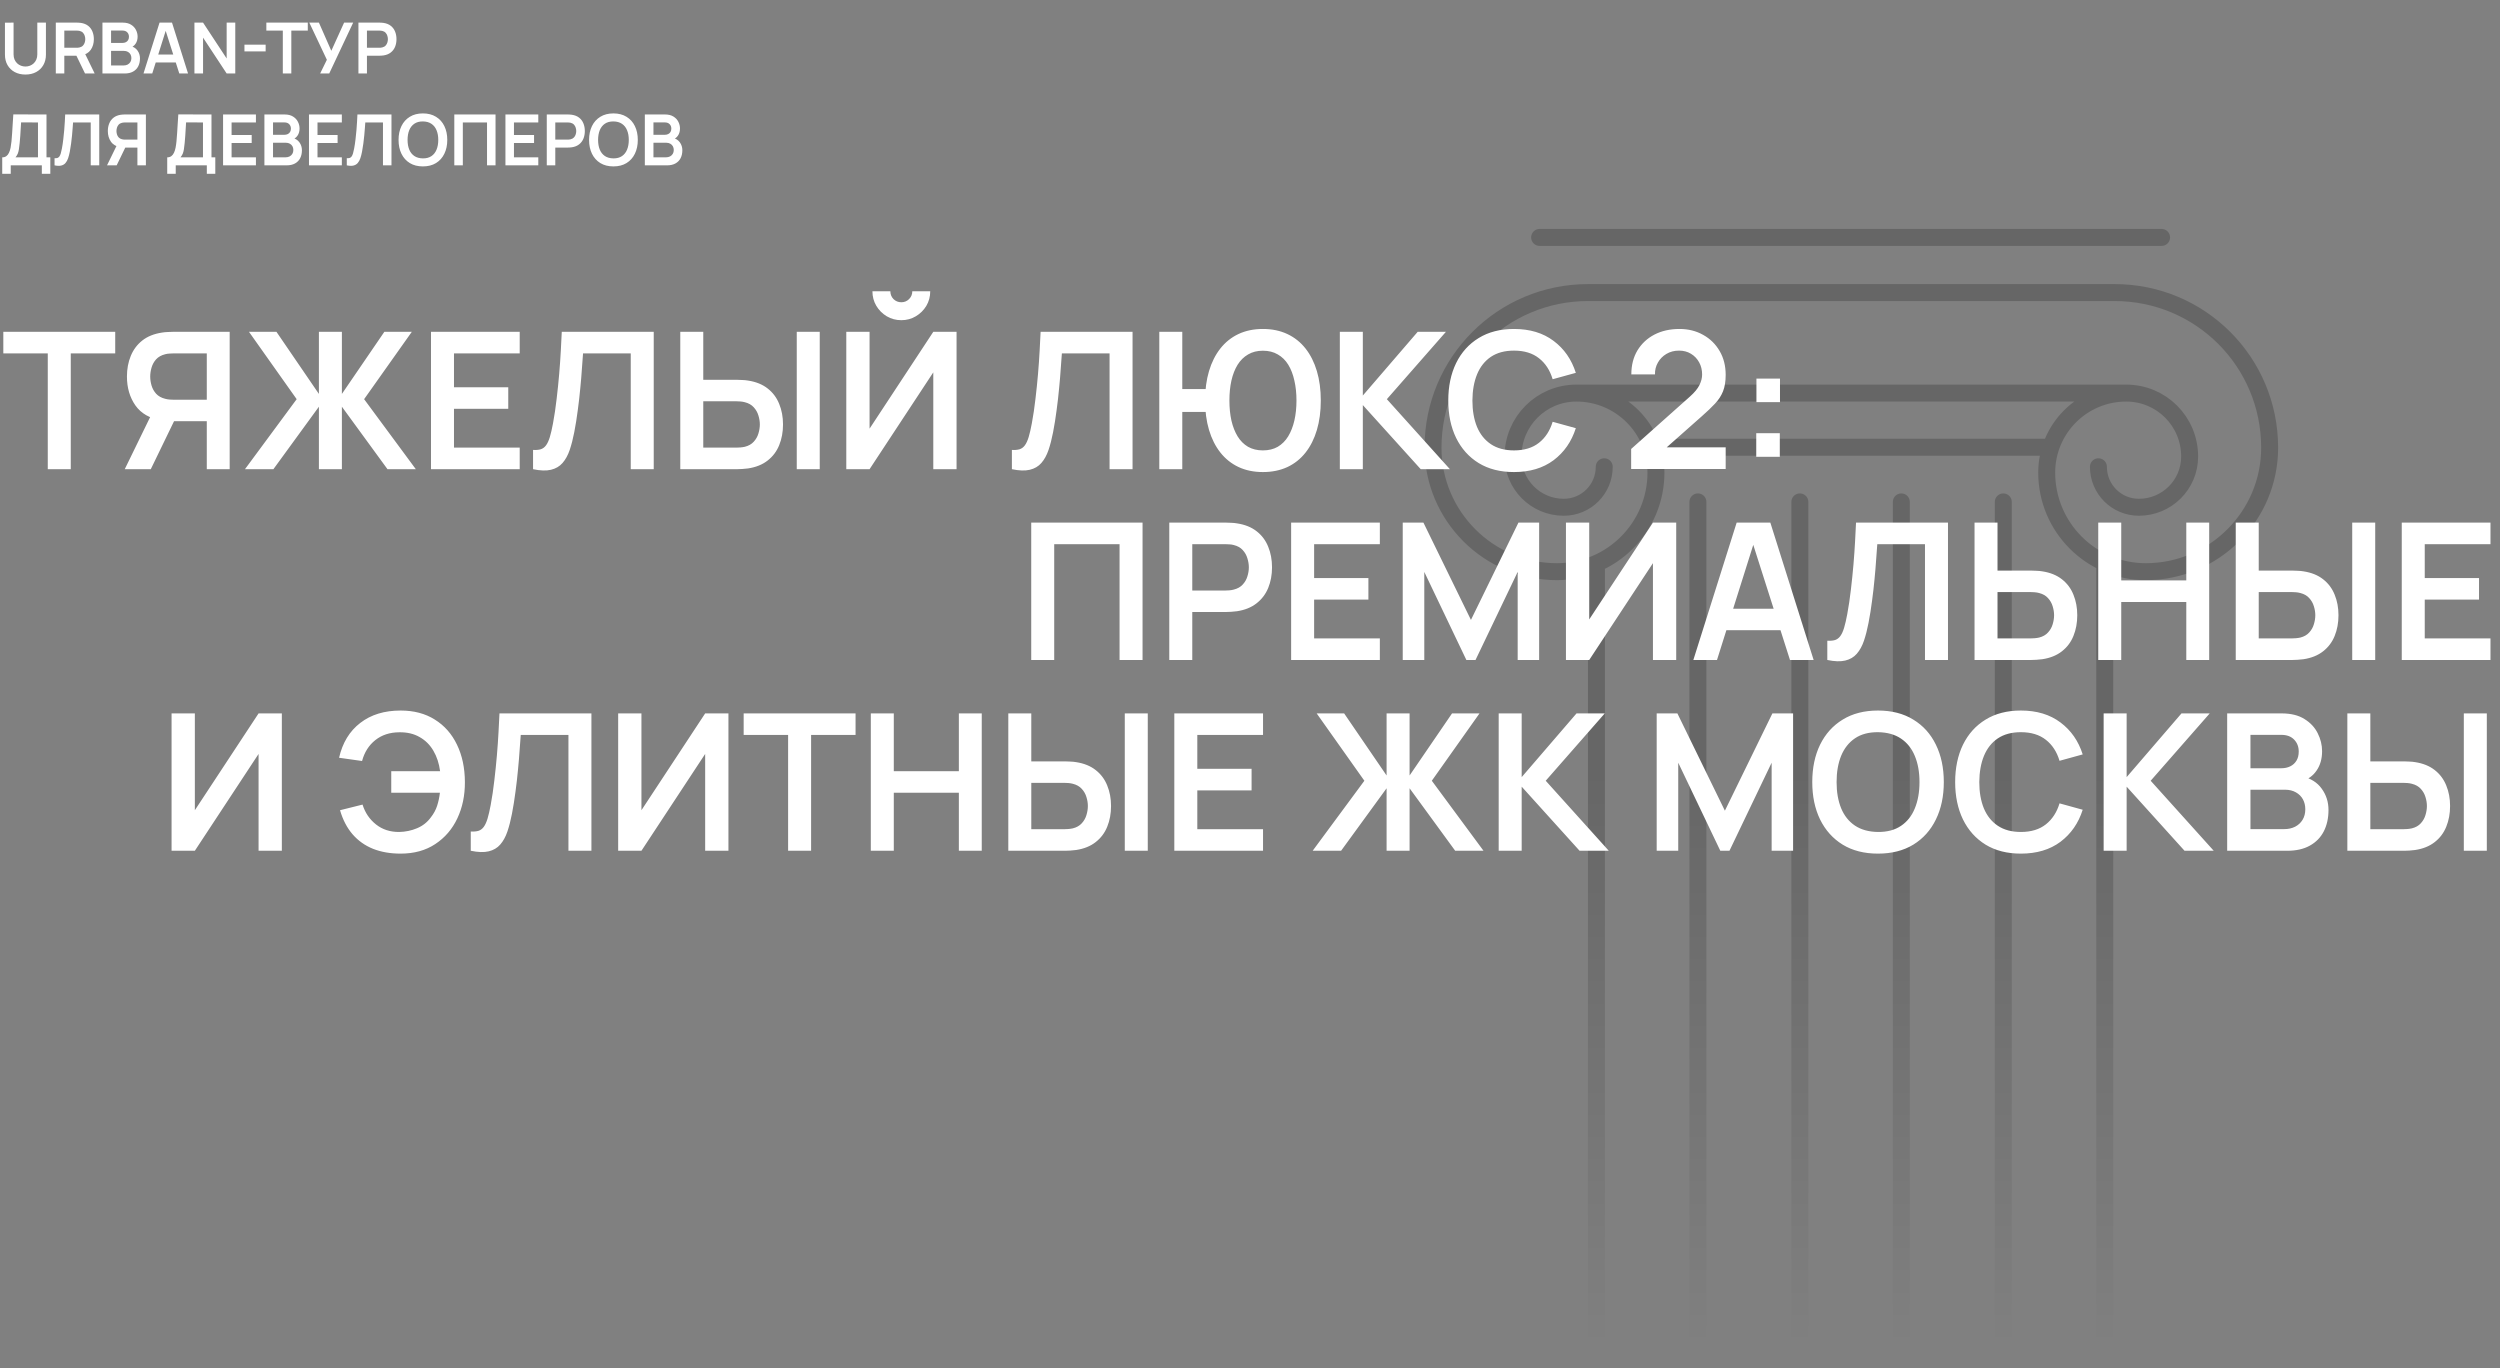 <?xml version="1.0" encoding="UTF-8"?> <svg xmlns="http://www.w3.org/2000/svg" width="1769" height="968" viewBox="0 0 1769 968" fill="none"><rect x="0" y="0" width="1769" height="968" fill="#808080" stroke="none"/> <path d="M1135.16 330.283C1135.16 346.166 1122.39 358.941 1106.51 358.941C1086.49 358.941 1070.61 342.713 1070.61 323.032C1070.61 298.171 1090.63 278.145 1115.49 278.145C1146.55 278.145 1171.75 303.351 1171.75 334.426C1171.75 373.097 1140.34 404.518 1101.68 404.518C1053.35 404.518 1014 365.156 1014 316.817C1014 256.047 1063.02 207.017 1123.77 207.017H1496.23C1556.98 207.017 1606 256.047 1606 316.817C1606 365.156 1566.65 404.518 1518.32 404.518C1479.66 404.518 1448.25 373.097 1448.25 334.426C1448.25 303.351 1473.45 278.145 1504.51 278.145C1529.37 278.145 1549.39 298.171 1549.39 323.032C1549.39 343.058 1533.16 358.941 1513.49 358.941C1497.61 358.941 1484.84 346.166 1484.84 330.283M1129.64 398.648C1129.64 618.593 1129.64 967.5 1129.64 967.5M1201.44 355.143C1201.44 589.589 1201.44 967.5 1201.44 967.5M1273.58 355.143C1273.58 589.589 1273.58 967.5 1273.58 967.5M1345.38 355.143C1345.38 589.589 1345.38 967.5 1345.38 967.5M1417.53 355.143C1417.53 589.589 1417.53 967.5 1417.53 967.5M1489.33 398.648C1489.33 618.593 1489.33 967.5 1489.33 967.5M1115.14 278.145H1503.48M1168.64 316.471H1450.32M1089.43 168H1529.54" stroke="url(#paint0_linear_952_21)" stroke-opacity="0.2" stroke-width="12" stroke-miterlimit="10" stroke-linecap="round" stroke-linejoin="round"></path> <path d="M729.695 467V369.8H808.468V467H792.2V385.055H745.963V467H729.695ZM827.386 467V369.8H867.548C868.493 369.8 869.708 369.845 871.193 369.935C872.678 369.98 874.051 370.115 875.311 370.34C880.936 371.195 885.571 373.062 889.216 375.942C892.906 378.822 895.628 382.467 897.383 386.877C899.183 391.242 900.083 396.102 900.083 401.457C900.083 406.767 899.183 411.627 897.383 416.037C895.583 420.402 892.838 424.025 889.148 426.905C885.503 429.785 880.891 431.652 875.311 432.507C874.051 432.687 872.656 432.822 871.126 432.913C869.641 433.002 868.448 433.047 867.548 433.047H843.653V467H827.386ZM843.653 417.86H866.873C867.773 417.86 868.786 417.815 869.911 417.725C871.036 417.635 872.071 417.455 873.016 417.185C875.716 416.51 877.831 415.317 879.361 413.607C880.936 411.897 882.038 409.962 882.668 407.802C883.343 405.642 883.681 403.527 883.681 401.457C883.681 399.387 883.343 397.272 882.668 395.112C882.038 392.907 880.936 390.95 879.361 389.24C877.831 387.53 875.716 386.337 873.016 385.662C872.071 385.392 871.036 385.235 869.911 385.19C868.786 385.1 867.773 385.055 866.873 385.055H843.653V417.86ZM913.606 467V369.8H976.381V385.055H929.874V409.017H968.281V424.272H929.874V451.745H976.381V467H913.606ZM992.576 467V369.8H1007.22L1040.84 438.65L1074.45 369.8H1089.1V467H1073.91V404.697L1044.08 467H1037.6L1007.83 404.697V467H992.576ZM1186.09 467H1169.62V398.487L1124.53 467H1108.06V369.8H1124.53V438.312L1169.62 369.8H1186.09V467ZM1198.21 467L1228.86 369.8H1252.69L1283.33 467H1266.59L1238.78 379.79H1242.43L1214.95 467H1198.21ZM1215.29 445.94V430.752H1266.32V445.94H1215.29ZM1293 467V453.365C1295.16 453.5 1296.99 453.342 1298.47 452.892C1299.96 452.397 1301.19 451.475 1302.18 450.125C1303.22 448.73 1304.12 446.772 1304.88 444.252C1305.65 441.687 1306.39 438.47 1307.11 434.6C1308.15 429.065 1309 423.305 1309.68 417.32C1310.4 411.29 1311 405.372 1311.5 399.567C1311.99 393.717 1312.38 388.227 1312.65 383.097C1312.92 377.967 1313.14 373.535 1313.32 369.8H1378.39V467H1362.12V385.055H1328.37C1328.15 388.07 1327.88 391.715 1327.56 395.99C1327.29 400.22 1326.91 404.81 1326.42 409.76C1325.97 414.71 1325.38 419.84 1324.66 425.15C1323.99 430.46 1323.15 435.68 1322.16 440.81C1321.26 445.49 1320.18 449.697 1318.92 453.432C1317.66 457.122 1315.98 460.182 1313.86 462.612C1311.79 464.997 1309.07 466.595 1305.69 467.405C1302.36 468.215 1298.13 468.08 1293 467ZM1397.18 467V369.8H1413.44V403.752H1437.34C1438.24 403.752 1439.45 403.797 1440.98 403.887C1442.51 403.932 1443.91 404.067 1445.17 404.292C1450.75 405.147 1455.36 407.015 1459.01 409.895C1462.7 412.775 1465.42 416.42 1467.17 420.83C1468.97 425.195 1469.87 430.032 1469.87 435.342C1469.87 440.697 1468.97 445.58 1467.17 449.99C1465.42 454.355 1462.7 457.977 1459.01 460.857C1455.36 463.737 1450.75 465.605 1445.17 466.46C1443.91 466.64 1442.51 466.775 1440.98 466.865C1439.5 466.955 1438.28 467 1437.34 467H1397.18ZM1413.44 451.745H1436.66C1437.61 451.745 1438.62 451.7 1439.7 451.61C1440.83 451.52 1441.88 451.362 1442.87 451.137C1445.53 450.462 1447.62 449.27 1449.15 447.56C1450.73 445.85 1451.83 443.915 1452.46 441.755C1453.13 439.55 1453.47 437.412 1453.47 435.342C1453.47 433.272 1453.13 431.157 1452.46 428.997C1451.83 426.837 1450.73 424.902 1449.15 423.192C1447.62 421.482 1445.53 420.29 1442.87 419.615C1441.88 419.345 1440.83 419.165 1439.7 419.075C1438.62 418.985 1437.61 418.94 1436.66 418.94H1413.44V451.745ZM1484.72 467V369.8H1500.99V410.705H1547.02V369.8H1563.22V467H1547.02V425.96H1500.99V467H1484.72ZM1582.01 467V369.8H1598.28V403.752H1622.17C1623.07 403.752 1624.29 403.797 1625.82 403.887C1627.35 403.932 1628.74 404.067 1630 404.292C1635.58 405.147 1640.2 407.015 1643.84 409.895C1647.53 412.775 1650.25 416.42 1652.01 420.83C1653.81 425.195 1654.71 430.032 1654.71 435.342C1654.71 440.697 1653.81 445.58 1652.01 449.99C1650.25 454.355 1647.53 457.977 1643.84 460.857C1640.2 463.737 1635.58 465.605 1630 466.46C1628.74 466.64 1627.35 466.775 1625.82 466.865C1624.33 466.955 1623.12 467 1622.17 467H1582.01ZM1598.28 451.745H1621.5C1622.44 451.745 1623.46 451.7 1624.54 451.61C1625.66 451.52 1626.72 451.362 1627.71 451.137C1630.36 450.462 1632.46 449.27 1633.99 447.56C1635.56 445.85 1636.66 443.915 1637.29 441.755C1637.97 439.55 1638.31 437.412 1638.31 435.342C1638.31 433.272 1637.97 431.157 1637.29 428.997C1636.66 426.837 1635.56 424.902 1633.99 423.192C1632.46 421.482 1630.36 420.29 1627.71 419.615C1626.72 419.345 1625.66 419.165 1624.54 419.075C1623.46 418.985 1622.44 418.94 1621.5 418.94H1598.28V451.745ZM1664.43 467V369.8H1680.7V467H1664.43ZM1699.48 467V369.8H1762.26V385.055H1715.75V409.017H1754.16V424.272H1715.75V451.745H1762.26V467H1699.48ZM199.434 602H182.964V533.487L137.874 602H121.404V504.8H137.874V573.312L182.964 504.8H199.434V602ZM283.467 604.025C276.222 604.025 269.742 602.9 264.027 600.65C258.312 598.355 253.475 594.935 249.515 590.39C245.555 585.8 242.585 580.107 240.605 573.312L256.535 569.33C258.335 575.09 261.507 579.77 266.052 583.37C270.597 586.97 276.065 588.747 282.455 588.702C286.91 588.612 291.117 587.735 295.077 586.07C299.082 584.405 302.345 581.84 304.865 578.375C306.89 575.81 308.375 573.065 309.32 570.14C310.265 567.17 310.917 564.11 311.277 560.96H276.852V545.705H311.412C310.692 540.215 309.117 535.4 306.687 531.26C304.257 527.075 300.995 523.835 296.9 521.54C292.85 519.2 288.035 518.075 282.455 518.165C275.795 518.21 270.17 520.055 265.58 523.7C260.99 527.345 257.862 532.272 256.197 538.482L239.93 536.187C242.36 525.567 247.355 517.355 254.915 511.55C262.475 505.7 271.992 502.775 283.467 502.775C292.872 502.775 300.95 504.912 307.7 509.187C314.495 513.417 319.715 519.335 323.36 526.94C327.05 534.545 328.917 543.365 328.962 553.4C329.007 562.85 327.23 571.4 323.63 579.05C320.03 586.7 314.81 592.775 307.97 597.275C301.175 601.775 293.007 604.025 283.467 604.025ZM333.106 602V588.365C335.266 588.5 337.089 588.342 338.574 587.892C340.059 587.397 341.296 586.475 342.286 585.125C343.321 583.73 344.221 581.772 344.986 579.252C345.751 576.687 346.494 573.47 347.214 569.6C348.249 564.065 349.104 558.305 349.779 552.32C350.499 546.29 351.106 540.372 351.601 534.567C352.096 528.717 352.479 523.227 352.749 518.097C353.019 512.967 353.244 508.535 353.424 504.8H418.494V602H402.226V520.055H368.476C368.251 523.07 367.981 526.715 367.666 530.99C367.396 535.22 367.014 539.81 366.519 544.76C366.069 549.71 365.484 554.84 364.764 560.15C364.089 565.46 363.256 570.68 362.266 575.81C361.366 580.49 360.286 584.697 359.026 588.432C357.766 592.122 356.079 595.182 353.964 597.612C351.894 599.997 349.171 601.595 345.796 602.405C342.466 603.215 338.236 603.08 333.106 602ZM515.445 602H498.975V533.487L453.885 602H437.415V504.8H453.885V573.312L498.975 504.8H515.445V602ZM557.669 602V520.055H526.214V504.8H605.392V520.055H573.937V602H557.669ZM616.184 602V504.8H632.452V545.705H678.487V504.8H694.687V602H678.487V560.96H632.452V602H616.184ZM713.476 602V504.8H729.744V538.752H753.639C754.539 538.752 755.754 538.797 757.284 538.887C758.814 538.932 760.209 539.067 761.469 539.292C767.049 540.147 771.661 542.015 775.306 544.895C778.996 547.775 781.719 551.42 783.474 555.83C785.274 560.195 786.174 565.032 786.174 570.342C786.174 575.697 785.274 580.58 783.474 584.99C781.719 589.355 778.996 592.977 775.306 595.857C771.661 598.737 767.049 600.605 761.469 601.46C760.209 601.64 758.814 601.775 757.284 601.865C755.799 601.955 754.584 602 753.639 602H713.476ZM729.744 586.745H752.964C753.909 586.745 754.921 586.7 756.001 586.61C757.126 586.52 758.184 586.362 759.174 586.137C761.829 585.462 763.921 584.27 765.451 582.56C767.026 580.85 768.129 578.915 768.759 576.755C769.434 574.55 769.771 572.412 769.771 570.342C769.771 568.272 769.434 566.157 768.759 563.997C768.129 561.837 767.026 559.902 765.451 558.192C763.921 556.482 761.829 555.29 759.174 554.615C758.184 554.345 757.126 554.165 756.001 554.075C754.921 553.985 753.909 553.94 752.964 553.94H729.744V586.745ZM795.894 602V504.8H812.161V602H795.894ZM830.945 602V504.8H893.72V520.055H847.213V544.017H885.62V559.272H847.213V586.745H893.72V602H830.945ZM928.841 602L965.426 552.455L931.676 504.8H951.116L981.154 548.742V504.8H997.421V548.742L1027.46 504.8H1046.9L1013.15 552.455L1049.73 602H1029.69L997.421 557.787V602H981.154V557.787L948.956 602H928.841ZM1060.47 602V504.8H1076.74V549.89L1115.55 504.8H1135.53L1093.75 552.455L1138.37 602H1117.71L1076.74 556.64V602H1060.47ZM1172.27 602V504.8H1186.92L1220.53 573.65L1254.15 504.8H1268.79V602H1253.61V539.697L1223.77 602H1217.29L1187.52 539.697V602H1172.27ZM1328.86 604.025C1319.14 604.025 1310.82 601.91 1303.89 597.68C1296.96 593.405 1291.63 587.465 1287.89 579.86C1284.2 572.255 1282.36 563.435 1282.36 553.4C1282.36 543.365 1284.2 534.545 1287.89 526.94C1291.63 519.335 1296.96 513.417 1303.89 509.187C1310.82 504.912 1319.14 502.775 1328.86 502.775C1338.58 502.775 1346.91 504.912 1353.84 509.187C1360.81 513.417 1366.15 519.335 1369.84 526.94C1373.57 534.545 1375.44 543.365 1375.44 553.4C1375.44 563.435 1373.57 572.255 1369.84 579.86C1366.15 587.465 1360.81 593.405 1353.84 597.68C1346.91 601.91 1338.58 604.025 1328.86 604.025ZM1328.86 588.702C1335.39 588.747 1340.81 587.307 1345.13 584.382C1349.5 581.457 1352.76 577.34 1354.92 572.03C1357.12 566.72 1358.23 560.51 1358.23 553.4C1358.23 546.29 1357.12 540.125 1354.92 534.905C1352.76 529.64 1349.5 525.545 1345.13 522.62C1340.81 519.695 1335.39 518.187 1328.86 518.097C1322.34 518.052 1316.92 519.492 1312.6 522.417C1308.28 525.342 1305.01 529.46 1302.81 534.77C1300.65 540.08 1299.57 546.29 1299.57 553.4C1299.57 560.51 1300.65 566.697 1302.81 571.962C1304.97 577.182 1308.21 581.255 1312.53 584.18C1316.89 587.105 1322.34 588.612 1328.86 588.702ZM1429.98 604.025C1420.26 604.025 1411.94 601.91 1405.01 597.68C1398.08 593.405 1392.74 587.465 1389.01 579.86C1385.32 572.255 1383.47 563.435 1383.47 553.4C1383.47 543.365 1385.32 534.545 1389.01 526.94C1392.74 519.335 1398.08 513.417 1405.01 509.187C1411.94 504.912 1420.26 502.775 1429.98 502.775C1441.19 502.775 1450.52 505.587 1457.99 511.212C1465.46 516.792 1470.71 524.33 1473.72 533.825L1457.32 538.347C1455.43 532.002 1452.21 527.052 1447.67 523.497C1443.12 519.897 1437.23 518.097 1429.98 518.097C1423.46 518.097 1418.01 519.56 1413.65 522.485C1409.33 525.41 1406.06 529.527 1403.86 534.837C1401.7 540.102 1400.6 546.29 1400.55 553.4C1400.55 560.51 1401.63 566.72 1403.79 572.03C1406 577.295 1409.28 581.39 1413.65 584.315C1418.01 587.24 1423.46 588.702 1429.98 588.702C1437.23 588.702 1443.12 586.902 1447.67 583.302C1452.21 579.702 1455.43 574.752 1457.32 568.452L1473.72 572.975C1470.71 582.47 1465.46 590.03 1457.99 595.655C1450.52 601.235 1441.19 604.025 1429.98 604.025ZM1488.54 602V504.8H1504.81V549.89L1543.62 504.8H1563.6L1521.82 552.455L1566.44 602H1545.78L1504.81 556.64V602H1488.54ZM1575.95 602V504.8H1614.49C1621.06 504.8 1626.44 506.127 1630.63 508.782C1634.86 511.392 1637.98 514.745 1640.01 518.84C1642.08 522.935 1643.11 527.165 1643.11 531.53C1643.11 536.885 1641.83 541.43 1639.27 545.165C1636.75 548.9 1633.3 551.42 1628.94 552.725V549.35C1635.06 550.745 1639.69 553.647 1642.84 558.057C1646.04 562.467 1647.64 567.485 1647.64 573.11C1647.64 578.87 1646.53 583.91 1644.33 588.23C1642.12 592.55 1638.84 595.925 1634.47 598.355C1630.15 600.785 1624.8 602 1618.41 602H1575.95ZM1592.42 586.677H1616.38C1619.22 586.677 1621.76 586.115 1624.01 584.99C1626.26 583.82 1628.02 582.2 1629.28 580.13C1630.58 578.015 1631.23 575.517 1631.23 572.637C1631.23 570.027 1630.67 567.687 1629.55 565.617C1628.42 563.547 1626.78 561.905 1624.62 560.69C1622.46 559.43 1619.87 558.8 1616.86 558.8H1592.42V586.677ZM1592.42 543.612H1614.29C1616.63 543.612 1618.72 543.162 1620.57 542.262C1622.41 541.362 1623.88 540.035 1624.96 538.28C1626.04 536.525 1626.58 534.365 1626.58 531.8C1626.58 528.425 1625.5 525.612 1623.34 523.362C1621.18 521.112 1618.16 519.987 1614.29 519.987H1592.42V543.612ZM1660.98 602V504.8H1677.25V538.752H1701.14C1702.04 538.752 1703.26 538.797 1704.79 538.887C1706.32 538.932 1707.71 539.067 1708.97 539.292C1714.55 540.147 1719.17 542.015 1722.81 544.895C1726.5 547.775 1729.22 551.42 1730.98 555.83C1732.78 560.195 1733.68 565.032 1733.68 570.342C1733.68 575.697 1732.78 580.58 1730.98 584.99C1729.22 589.355 1726.5 592.977 1722.81 595.857C1719.17 598.737 1714.55 600.605 1708.97 601.46C1707.71 601.64 1706.32 601.775 1704.79 601.865C1703.3 601.955 1702.09 602 1701.14 602H1660.98ZM1677.25 586.745H1700.47C1701.41 586.745 1702.43 586.7 1703.51 586.61C1704.63 586.52 1705.69 586.362 1706.68 586.137C1709.33 585.462 1711.43 584.27 1712.96 582.56C1714.53 580.85 1715.63 578.915 1716.26 576.755C1716.94 574.55 1717.28 572.412 1717.28 570.342C1717.28 568.272 1716.94 566.157 1716.26 563.997C1715.63 561.837 1714.53 559.902 1712.96 558.192C1711.43 556.482 1709.33 555.29 1706.68 554.615C1705.69 554.345 1704.63 554.165 1703.51 554.075C1702.43 553.985 1701.41 553.94 1700.47 553.94H1677.25V586.745ZM1743.4 602V504.8H1759.67V602H1743.4Z" fill="white"></path> <path d="M33.805 332V250.055H2.35V234.8H81.528V250.055H50.072V332H33.805ZM162.52 332H146.32V298.047H121.21L114.258 297.44C105.978 296.09 99.835 292.58 95.83 286.91C91.825 281.195 89.823 274.377 89.823 266.457C89.823 261.102 90.723 256.242 92.523 251.877C94.323 247.467 97.045 243.822 100.69 240.942C104.335 238.062 108.97 236.195 114.595 235.34C115.9 235.115 117.273 234.98 118.713 234.935C120.198 234.845 121.413 234.8 122.358 234.8H162.52V332ZM106.698 332H88.27L109.33 288.8L125.868 292.445L106.698 332ZM146.32 282.86V250.055H123.033C122.133 250.055 121.12 250.1 119.995 250.19C118.87 250.235 117.835 250.392 116.89 250.662C114.19 251.337 112.053 252.53 110.478 254.24C108.948 255.95 107.868 257.907 107.238 260.112C106.608 262.272 106.293 264.387 106.293 266.457C106.293 268.527 106.608 270.642 107.238 272.802C107.868 274.962 108.948 276.897 110.478 278.607C112.053 280.317 114.19 281.51 116.89 282.185C117.835 282.455 118.87 282.635 119.995 282.725C121.12 282.815 122.133 282.86 123.033 282.86H146.32ZM173.341 332L209.926 282.455L176.176 234.8H195.616L225.654 278.742V234.8H241.921V278.742L271.959 234.8H291.399L257.649 282.455L294.234 332H274.186L241.921 287.787V332H225.654V287.787L193.456 332H173.341ZM304.971 332V234.8H367.746V250.055H321.239V274.017H359.646V289.272H321.239V316.745H367.746V332H304.971ZM377.191 332V318.365C379.351 318.5 381.174 318.342 382.659 317.892C384.144 317.397 385.381 316.475 386.371 315.125C387.406 313.73 388.306 311.772 389.071 309.252C389.836 306.687 390.579 303.47 391.299 299.6C392.334 294.065 393.189 288.305 393.864 282.32C394.584 276.29 395.191 270.372 395.686 264.567C396.181 258.717 396.564 253.227 396.834 248.097C397.104 242.967 397.329 238.535 397.509 234.8H462.579V332H446.311V250.055H412.561C412.336 253.07 412.066 256.715 411.751 260.99C411.481 265.22 411.099 269.81 410.604 274.76C410.154 279.71 409.569 284.84 408.849 290.15C408.174 295.46 407.341 300.68 406.351 305.81C405.451 310.49 404.371 314.697 403.111 318.432C401.851 322.122 400.164 325.182 398.049 327.612C395.979 329.997 393.256 331.595 389.881 332.405C386.551 333.215 382.321 333.08 377.191 332ZM481.365 332V234.8H497.632V268.752H521.527C522.427 268.752 523.642 268.797 525.172 268.887C526.702 268.932 528.097 269.067 529.357 269.292C534.937 270.147 539.55 272.015 543.195 274.895C546.885 277.775 549.607 281.42 551.362 285.83C553.162 290.195 554.062 295.032 554.062 300.342C554.062 305.697 553.162 310.58 551.362 314.99C549.607 319.355 546.885 322.977 543.195 325.857C539.55 328.737 534.937 330.605 529.357 331.46C528.097 331.64 526.702 331.775 525.172 331.865C523.687 331.955 522.472 332 521.527 332H481.365ZM497.632 316.745H520.852C521.797 316.745 522.81 316.7 523.89 316.61C525.015 316.52 526.072 316.362 527.062 316.137C529.717 315.462 531.81 314.27 533.34 312.56C534.915 310.85 536.017 308.915 536.647 306.755C537.322 304.55 537.66 302.412 537.66 300.342C537.66 298.272 537.322 296.157 536.647 293.997C536.017 291.837 534.915 289.902 533.34 288.192C531.81 286.482 529.717 285.29 527.062 284.615C526.072 284.345 525.015 284.165 523.89 284.075C522.81 283.985 521.797 283.94 520.852 283.94H497.632V316.745ZM563.782 332V234.8H580.05V332H563.782ZM598.834 332V234.8H615.304V303.312L660.394 234.8H676.864V332H660.394V263.487L615.304 332H598.834ZM637.781 226.565C634.001 226.565 630.559 225.642 627.454 223.797C624.394 221.952 621.941 219.5 620.096 216.44C618.251 213.335 617.329 209.892 617.329 206.112H630.019C630.019 208.272 630.761 210.117 632.246 211.647C633.776 213.132 635.621 213.875 637.781 213.875C639.941 213.875 641.764 213.132 643.249 211.647C644.779 210.117 645.544 208.272 645.544 206.112H658.234C658.234 209.892 657.311 213.335 655.466 216.44C653.621 219.5 651.146 221.952 648.041 223.797C644.936 225.642 641.516 226.565 637.781 226.565ZM716.01 332V318.365C718.17 318.5 719.992 318.342 721.477 317.892C722.962 317.397 724.2 316.475 725.19 315.125C726.225 313.73 727.125 311.772 727.89 309.252C728.655 306.687 729.397 303.47 730.117 299.6C731.152 294.065 732.007 288.305 732.682 282.32C733.402 276.29 734.01 270.372 734.505 264.567C735 258.717 735.382 253.227 735.652 248.097C735.922 242.967 736.147 238.535 736.327 234.8H801.397V332H785.13V250.055H751.38C751.155 253.07 750.885 256.715 750.57 260.99C750.3 265.22 749.917 269.81 749.422 274.76C748.972 279.71 748.387 284.84 747.667 290.15C746.992 295.46 746.16 300.68 745.17 305.81C744.27 310.49 743.19 314.697 741.93 318.432C740.67 322.122 738.982 325.182 736.867 327.612C734.797 329.997 732.075 331.595 728.7 332.405C725.37 333.215 721.14 333.08 716.01 332ZM820.318 332V234.8H836.586V275.3H855.351V291.5H836.586V332H820.318ZM893.623 334.025C887.188 334.025 881.428 332.833 876.343 330.447C871.303 328.062 867.028 324.642 863.518 320.187C860.008 315.732 857.331 310.4 855.486 304.19C853.641 297.935 852.718 291.005 852.718 283.4C852.718 275.75 853.641 268.82 855.486 262.61C857.331 256.4 860.008 251.067 863.518 246.612C867.028 242.157 871.303 238.737 876.343 236.352C881.428 233.967 887.188 232.775 893.623 232.775C900.058 232.775 905.818 233.967 910.903 236.352C915.988 238.737 920.286 242.157 923.796 246.612C927.306 251.067 929.983 256.4 931.828 262.61C933.673 268.82 934.596 275.75 934.596 283.4C934.596 291.095 933.673 298.047 931.828 304.257C929.983 310.467 927.306 315.8 923.796 320.255C920.286 324.71 915.988 328.13 910.903 330.515C905.818 332.855 900.058 334.025 893.623 334.025ZM893.623 318.702C897.673 318.702 901.183 317.847 904.153 316.137C907.123 314.382 909.576 311.93 911.511 308.78C913.446 305.585 914.908 301.85 915.898 297.575C916.888 293.255 917.383 288.53 917.383 283.4C917.383 278.27 916.888 273.567 915.898 269.292C914.953 264.972 913.513 261.237 911.578 258.087C909.643 254.937 907.168 252.507 904.153 250.797C901.183 249.042 897.673 248.165 893.623 248.165C889.618 248.165 886.131 249.042 883.161 250.797C880.191 252.507 877.716 254.937 875.736 258.087C873.801 261.237 872.338 264.972 871.348 269.292C870.403 273.567 869.931 278.27 869.931 283.4C869.931 288.53 870.403 293.255 871.348 297.575C872.338 301.85 873.801 305.585 875.736 308.78C877.671 311.93 880.123 314.382 883.093 316.137C886.108 317.847 889.618 318.702 893.623 318.702ZM948.067 332V234.8H964.335V279.89L1003.15 234.8H1023.13L981.345 282.455L1025.96 332H1005.31L964.335 286.64V332H948.067ZM1071.31 334.025C1061.59 334.025 1053.26 331.91 1046.33 327.68C1039.4 323.405 1034.07 317.465 1030.34 309.86C1026.65 302.255 1024.8 293.435 1024.8 283.4C1024.8 273.365 1026.65 264.545 1030.34 256.94C1034.07 249.335 1039.4 243.417 1046.33 239.187C1053.26 234.912 1061.59 232.775 1071.31 232.775C1082.51 232.775 1091.85 235.587 1099.32 241.212C1106.79 246.792 1112.03 254.33 1115.05 263.825L1098.65 268.347C1096.76 262.002 1093.54 257.052 1088.99 253.497C1084.45 249.897 1078.55 248.097 1071.31 248.097C1064.78 248.097 1059.34 249.56 1054.97 252.485C1050.65 255.41 1047.39 259.527 1045.19 264.837C1043.03 270.102 1041.92 276.29 1041.88 283.4C1041.88 290.51 1042.96 296.72 1045.12 302.03C1047.32 307.295 1050.61 311.39 1054.97 314.315C1059.34 317.24 1064.78 318.702 1071.31 318.702C1078.55 318.702 1084.45 316.902 1088.99 313.302C1093.54 309.702 1096.76 304.752 1098.65 298.452L1115.05 302.975C1112.03 312.47 1106.79 320.03 1099.32 325.655C1091.85 331.235 1082.51 334.025 1071.31 334.025ZM1154.2 331.865V317.69L1195.78 280.632C1199.02 277.752 1201.27 275.03 1202.53 272.465C1203.79 269.9 1204.42 267.425 1204.42 265.04C1204.42 261.8 1203.72 258.92 1202.32 256.4C1200.93 253.835 1198.99 251.81 1196.52 250.325C1194.09 248.84 1191.28 248.097 1188.08 248.097C1184.71 248.097 1181.71 248.885 1179.1 250.46C1176.54 251.99 1174.54 254.037 1173.1 256.602C1171.66 259.167 1170.98 261.935 1171.07 264.905H1154.33C1154.33 258.425 1155.77 252.777 1158.65 247.962C1161.58 243.147 1165.58 239.412 1170.67 236.757C1175.8 234.102 1181.71 232.775 1188.42 232.775C1194.63 232.775 1200.21 234.17 1205.16 236.96C1210.11 239.705 1214 243.53 1216.84 248.435C1219.67 253.295 1221.09 258.897 1221.09 265.242C1221.09 269.877 1220.46 273.77 1219.2 276.92C1217.94 280.07 1216.05 282.972 1213.53 285.627C1211.05 288.282 1207.97 291.23 1204.28 294.47L1174.78 320.592L1173.3 316.542H1221.09V331.865H1154.2ZM1242.72 323.225V306.552H1259.39V323.225H1242.72ZM1242.85 284.547V267.875H1259.52V284.547H1242.85Z" fill="white"></path> <path d="M18 52.75C15.133 52.75 12.608 52.167 10.425 51C8.258 49.833 6.558 48.192 5.325 46.075C4.108 43.958 3.5 41.475 3.5 38.625V16.05L9.6 16V38.475C9.6 39.825 9.825 41.033 10.275 42.1C10.742 43.167 11.367 44.075 12.15 44.825C12.933 45.558 13.833 46.117 14.85 46.5C15.867 46.883 16.917 47.075 18 47.075C19.117 47.075 20.175 46.883 21.175 46.5C22.192 46.1 23.092 45.533 23.875 44.8C24.658 44.05 25.275 43.142 25.725 42.075C26.175 41.008 26.4 39.808 26.4 38.475V16H32.5V38.625C32.5 41.475 31.883 43.958 30.65 46.075C29.433 48.192 27.733 49.833 25.55 51C23.383 52.167 20.867 52.75 18 52.75ZM39.486 52V16H54.361C54.711 16 55.161 16.017 55.711 16.05C56.261 16.067 56.77 16.117 57.236 16.2C59.32 16.517 61.036 17.208 62.386 18.275C63.753 19.342 64.761 20.692 65.411 22.325C66.078 23.942 66.411 25.742 66.411 27.725C66.411 30.658 65.67 33.183 64.186 35.3C62.703 37.4 60.428 38.7 57.361 39.2L54.786 39.425H45.511V52H39.486ZM60.161 52L53.061 37.35L59.186 36L66.986 52H60.161ZM45.511 33.8H54.111C54.445 33.8 54.82 33.783 55.236 33.75C55.653 33.717 56.036 33.65 56.386 33.55C57.386 33.3 58.17 32.858 58.736 32.225C59.32 31.592 59.728 30.875 59.961 30.075C60.211 29.275 60.336 28.492 60.336 27.725C60.336 26.958 60.211 26.175 59.961 25.375C59.728 24.558 59.32 23.833 58.736 23.2C58.17 22.567 57.386 22.125 56.386 21.875C56.036 21.775 55.653 21.717 55.236 21.7C54.82 21.667 54.445 21.65 54.111 21.65H45.511V33.8ZM72.494 52V16H86.769C89.203 16 91.194 16.492 92.744 17.475C94.311 18.442 95.469 19.683 96.219 21.2C96.986 22.717 97.369 24.283 97.369 25.9C97.369 27.883 96.894 29.567 95.944 30.95C95.011 32.333 93.736 33.267 92.119 33.75V32.5C94.386 33.017 96.103 34.092 97.269 35.725C98.453 37.358 99.044 39.217 99.044 41.3C99.044 43.433 98.636 45.3 97.819 46.9C97.002 48.5 95.786 49.75 94.169 50.65C92.569 51.55 90.586 52 88.219 52H72.494ZM78.594 46.325H87.469C88.519 46.325 89.461 46.117 90.294 45.7C91.127 45.267 91.778 44.667 92.244 43.9C92.728 43.117 92.969 42.192 92.969 41.125C92.969 40.158 92.761 39.292 92.344 38.525C91.927 37.758 91.319 37.15 90.519 36.7C89.719 36.233 88.761 36 87.644 36H78.594V46.325ZM78.594 30.375H86.694C87.561 30.375 88.336 30.208 89.019 29.875C89.703 29.542 90.244 29.05 90.644 28.4C91.044 27.75 91.244 26.95 91.244 26C91.244 24.75 90.844 23.708 90.044 22.875C89.244 22.042 88.127 21.625 86.694 21.625H78.594V30.375ZM101.537 52L112.887 16H121.712L133.062 52H126.862L116.562 19.7H117.912L107.737 52H101.537ZM107.862 44.2V38.575H126.762V44.2H107.862ZM137.582 52V16H143.682L160.382 41.375V16H166.482V52H160.382L143.682 26.625V52H137.582ZM172.971 36.35V31.625H187.971V36.35H172.971ZM200.117 52V21.65H188.467V16H217.792V21.65H206.142V52H200.117ZM226.539 52L231.289 42.3L218.864 16H225.664L234.439 35.95L243.489 16H249.914L232.964 52H226.539ZM253.625 52V16H268.5C268.85 16 269.3 16.017 269.85 16.05C270.4 16.067 270.908 16.117 271.375 16.2C273.458 16.517 275.175 17.208 276.525 18.275C277.892 19.342 278.9 20.692 279.55 22.325C280.217 23.942 280.55 25.742 280.55 27.725C280.55 29.692 280.217 31.492 279.55 33.125C278.883 34.742 277.867 36.083 276.5 37.15C275.15 38.217 273.442 38.908 271.375 39.225C270.908 39.292 270.392 39.342 269.825 39.375C269.275 39.408 268.833 39.425 268.5 39.425H259.65V52H253.625ZM259.65 33.8H268.25C268.583 33.8 268.958 33.783 269.375 33.75C269.792 33.717 270.175 33.65 270.525 33.55C271.525 33.3 272.308 32.858 272.875 32.225C273.458 31.592 273.867 30.875 274.1 30.075C274.35 29.275 274.475 28.492 274.475 27.725C274.475 26.958 274.35 26.175 274.1 25.375C273.867 24.558 273.458 23.833 272.875 23.2C272.308 22.567 271.525 22.125 270.525 21.875C270.175 21.775 269.792 21.717 269.375 21.7C268.958 21.667 268.583 21.65 268.25 21.65H259.65V33.8ZM1.575 123V111.35C2.742 111.35 3.717 111.058 4.5 110.475C5.283 109.892 5.908 109.083 6.375 108.05C6.858 107.017 7.233 105.817 7.5 104.45C7.767 103.067 7.975 101.6 8.125 100.05C8.308 98 8.467 95.992 8.6 94.025C8.733 92.042 8.858 89.992 8.975 87.875C9.108 85.742 9.258 83.433 9.425 80.95L32.9 81V111.35H35.6V123H29.6V117H7.6V123H1.575ZM10.95 111.35H26.875V86.65L14.925 86.6C14.808 88.35 14.708 89.983 14.625 91.5C14.558 93 14.467 94.525 14.35 96.075C14.25 97.625 14.108 99.317 13.925 101.15C13.758 102.95 13.575 104.45 13.375 105.65C13.192 106.85 12.917 107.892 12.55 108.775C12.183 109.642 11.65 110.5 10.95 111.35ZM38.598 117V111.95C39.398 112 40.073 111.942 40.623 111.775C41.173 111.592 41.631 111.25 41.998 110.75C42.381 110.233 42.714 109.508 42.998 108.575C43.281 107.625 43.556 106.433 43.823 105C44.206 102.95 44.523 100.817 44.773 98.6C45.039 96.367 45.264 94.175 45.448 92.025C45.631 89.858 45.773 87.825 45.873 85.925C45.973 84.025 46.056 82.383 46.123 81H70.223V117H64.198V86.65H51.698C51.614 87.767 51.514 89.117 51.398 90.7C51.298 92.267 51.156 93.967 50.973 95.8C50.806 97.633 50.589 99.533 50.323 101.5C50.073 103.467 49.764 105.4 49.398 107.3C49.064 109.033 48.664 110.592 48.198 111.975C47.731 113.342 47.106 114.475 46.323 115.375C45.556 116.258 44.548 116.85 43.298 117.15C42.064 117.45 40.498 117.4 38.598 117ZM103.23 117H97.231V104.425H87.93L85.356 104.2C82.289 103.7 80.014 102.4 78.531 100.3C77.047 98.183 76.305 95.658 76.305 92.725C76.305 90.742 76.639 88.942 77.305 87.325C77.972 85.692 78.981 84.342 80.331 83.275C81.68 82.208 83.397 81.517 85.481 81.2C85.964 81.117 86.472 81.067 87.005 81.05C87.555 81.017 88.005 81 88.356 81H103.23V117ZM82.555 117H75.731L83.531 101L89.656 102.35L82.555 117ZM97.231 98.8V86.65H88.606C88.272 86.65 87.897 86.667 87.481 86.7C87.064 86.717 86.68 86.775 86.331 86.875C85.331 87.125 84.539 87.567 83.956 88.2C83.389 88.833 82.989 89.558 82.755 90.375C82.522 91.175 82.406 91.958 82.406 92.725C82.406 93.492 82.522 94.275 82.755 95.075C82.989 95.875 83.389 96.592 83.956 97.225C84.539 97.858 85.331 98.3 86.331 98.55C86.68 98.65 87.064 98.717 87.481 98.75C87.897 98.783 88.272 98.8 88.606 98.8H97.231ZM118.323 123V111.35C119.49 111.35 120.465 111.058 121.248 110.475C122.031 109.892 122.656 109.083 123.123 108.05C123.606 107.017 123.981 105.817 124.248 104.45C124.515 103.067 124.723 101.6 124.873 100.05C125.056 98 125.215 95.992 125.348 94.025C125.481 92.042 125.606 89.992 125.723 87.875C125.856 85.742 126.006 83.433 126.173 80.95L149.648 81V111.35H152.348V123H146.348V117H124.348V123H118.323ZM127.698 111.35H143.623V86.65L131.673 86.6C131.556 88.35 131.456 89.983 131.373 91.5C131.306 93 131.215 94.525 131.098 96.075C130.998 97.625 130.856 99.317 130.673 101.15C130.506 102.95 130.323 104.45 130.123 105.65C129.94 106.85 129.665 107.892 129.298 108.775C128.931 109.642 128.398 110.5 127.698 111.35ZM157.846 117V81H181.096V86.65H163.871V95.525H178.096V101.175H163.871V111.35H181.096V117H157.846ZM187.094 117V81H201.369C203.802 81 205.794 81.492 207.344 82.475C208.91 83.442 210.069 84.683 210.819 86.2C211.585 87.717 211.969 89.283 211.969 90.9C211.969 92.883 211.494 94.567 210.544 95.95C209.61 97.333 208.335 98.267 206.719 98.75V97.5C208.985 98.017 210.702 99.092 211.869 100.725C213.052 102.358 213.644 104.217 213.644 106.3C213.644 108.433 213.235 110.3 212.419 111.9C211.602 113.5 210.385 114.75 208.769 115.65C207.169 116.55 205.185 117 202.819 117H187.094ZM193.194 111.325H202.069C203.119 111.325 204.06 111.117 204.894 110.7C205.727 110.267 206.377 109.667 206.844 108.9C207.327 108.117 207.569 107.192 207.569 106.125C207.569 105.158 207.36 104.292 206.944 103.525C206.527 102.758 205.919 102.15 205.119 101.7C204.319 101.233 203.36 101 202.244 101H193.194V111.325ZM193.194 95.375H201.294C202.16 95.375 202.935 95.208 203.619 94.875C204.302 94.542 204.844 94.05 205.244 93.4C205.644 92.75 205.844 91.95 205.844 91C205.844 89.75 205.444 88.708 204.644 87.875C203.844 87.042 202.727 86.625 201.294 86.625H193.194V95.375ZM218.637 117V81H241.887V86.65H224.662V95.525H238.887V101.175H224.662V111.35H241.887V117H218.637ZM245.385 117V111.95C246.185 112 246.86 111.942 247.41 111.775C247.96 111.592 248.418 111.25 248.785 110.75C249.168 110.233 249.501 109.508 249.785 108.575C250.068 107.625 250.343 106.433 250.61 105C250.993 102.95 251.31 100.817 251.56 98.6C251.826 96.367 252.051 94.175 252.235 92.025C252.418 89.858 252.56 87.825 252.66 85.925C252.76 84.025 252.843 82.383 252.91 81H277.01V117H270.985V86.65H258.485C258.401 87.767 258.301 89.117 258.185 90.7C258.085 92.267 257.943 93.967 257.76 95.8C257.593 97.633 257.376 99.533 257.11 101.5C256.86 103.467 256.551 105.4 256.185 107.3C255.851 109.033 255.451 110.592 254.985 111.975C254.518 113.342 253.893 114.475 253.11 115.375C252.343 116.258 251.335 116.85 250.085 117.15C248.851 117.45 247.285 117.4 245.385 117ZM299.243 117.75C295.643 117.75 292.559 116.967 289.993 115.4C287.426 113.817 285.451 111.617 284.068 108.8C282.701 105.983 282.018 102.717 282.018 99C282.018 95.283 282.701 92.017 284.068 89.2C285.451 86.383 287.426 84.192 289.993 82.625C292.559 81.042 295.643 80.25 299.243 80.25C302.843 80.25 305.926 81.042 308.493 82.625C311.076 84.192 313.051 86.383 314.418 89.2C315.801 92.017 316.493 95.283 316.493 99C316.493 102.717 315.801 105.983 314.418 108.8C313.051 111.617 311.076 113.817 308.493 115.4C305.926 116.967 302.843 117.75 299.243 117.75ZM299.243 112.075C301.659 112.092 303.668 111.558 305.268 110.475C306.884 109.392 308.093 107.867 308.893 105.9C309.709 103.933 310.118 101.633 310.118 99C310.118 96.367 309.709 94.083 308.893 92.15C308.093 90.2 306.884 88.683 305.268 87.6C303.668 86.517 301.659 85.958 299.243 85.925C296.826 85.908 294.818 86.442 293.218 87.525C291.618 88.608 290.409 90.133 289.593 92.1C288.793 94.067 288.393 96.367 288.393 99C288.393 101.633 288.793 103.925 289.593 105.875C290.393 107.808 291.593 109.317 293.193 110.4C294.809 111.483 296.826 112.042 299.243 112.075ZM321.469 117V81H350.644V117H344.619V86.65H327.494V117H321.469ZM357.65 117V81H380.9V86.65H363.675V95.525H377.9V101.175H363.675V111.35H380.9V117H357.65ZM386.898 117V81H401.773C402.123 81 402.573 81.017 403.123 81.05C403.673 81.067 404.182 81.117 404.648 81.2C406.732 81.517 408.448 82.208 409.798 83.275C411.165 84.342 412.173 85.692 412.823 87.325C413.49 88.942 413.823 90.742 413.823 92.725C413.823 94.692 413.49 96.492 412.823 98.125C412.157 99.742 411.14 101.083 409.773 102.15C408.423 103.217 406.715 103.908 404.648 104.225C404.182 104.292 403.665 104.342 403.098 104.375C402.548 104.408 402.107 104.425 401.773 104.425H392.923V117H386.898ZM392.923 98.8H401.523C401.857 98.8 402.232 98.783 402.648 98.75C403.065 98.717 403.448 98.65 403.798 98.55C404.798 98.3 405.582 97.858 406.148 97.225C406.732 96.592 407.14 95.875 407.373 95.075C407.623 94.275 407.748 93.492 407.748 92.725C407.748 91.958 407.623 91.175 407.373 90.375C407.14 89.558 406.732 88.833 406.148 88.2C405.582 87.567 404.798 87.125 403.798 86.875C403.448 86.775 403.065 86.717 402.648 86.7C402.232 86.667 401.857 86.65 401.523 86.65H392.923V98.8ZM434.057 117.75C430.457 117.75 427.374 116.967 424.807 115.4C422.24 113.817 420.265 111.617 418.882 108.8C417.515 105.983 416.832 102.717 416.832 99C416.832 95.283 417.515 92.017 418.882 89.2C420.265 86.383 422.24 84.192 424.807 82.625C427.374 81.042 430.457 80.25 434.057 80.25C437.657 80.25 440.74 81.042 443.307 82.625C445.89 84.192 447.865 86.383 449.232 89.2C450.615 92.017 451.307 95.283 451.307 99C451.307 102.717 450.615 105.983 449.232 108.8C447.865 111.617 445.89 113.817 443.307 115.4C440.74 116.967 437.657 117.75 434.057 117.75ZM434.057 112.075C436.474 112.092 438.482 111.558 440.082 110.475C441.699 109.392 442.907 107.867 443.707 105.9C444.524 103.933 444.932 101.633 444.932 99C444.932 96.367 444.524 94.083 443.707 92.15C442.907 90.2 441.699 88.683 440.082 87.6C438.482 86.517 436.474 85.958 434.057 85.925C431.64 85.908 429.632 86.442 428.032 87.525C426.432 88.608 425.224 90.133 424.407 92.1C423.607 94.067 423.207 96.367 423.207 99C423.207 101.633 423.607 103.925 424.407 105.875C425.207 107.808 426.407 109.317 428.007 110.4C429.624 111.483 431.64 112.042 434.057 112.075ZM456.283 117V81H470.558C472.992 81 474.983 81.492 476.533 82.475C478.1 83.442 479.258 84.683 480.008 86.2C480.775 87.717 481.158 89.283 481.158 90.9C481.158 92.883 480.683 94.567 479.733 95.95C478.8 97.333 477.525 98.267 475.908 98.75V97.5C478.175 98.017 479.892 99.092 481.058 100.725C482.242 102.358 482.833 104.217 482.833 106.3C482.833 108.433 482.425 110.3 481.608 111.9C480.792 113.5 479.575 114.75 477.958 115.65C476.358 116.55 474.375 117 472.008 117H456.283ZM462.383 111.325H471.258C472.308 111.325 473.25 111.117 474.083 110.7C474.917 110.267 475.567 109.667 476.033 108.9C476.517 108.117 476.758 107.192 476.758 106.125C476.758 105.158 476.55 104.292 476.133 103.525C475.717 102.758 475.108 102.15 474.308 101.7C473.508 101.233 472.55 101 471.433 101H462.383V111.325ZM462.383 95.375H470.483C471.35 95.375 472.125 95.208 472.808 94.875C473.492 94.542 474.033 94.05 474.433 93.4C474.833 92.75 475.033 91.95 475.033 91C475.033 89.75 474.633 88.708 473.833 87.875C473.033 87.042 471.917 86.625 470.483 86.625H462.383V95.375Z" fill="white"></path> <defs> <linearGradient id="paint0_linear_952_21" x1="1310" y1="549" x2="1310" y2="950" gradientUnits="userSpaceOnUse"> <stop></stop> <stop offset="1" stop-opacity="0"></stop> </linearGradient> </defs> </svg> 